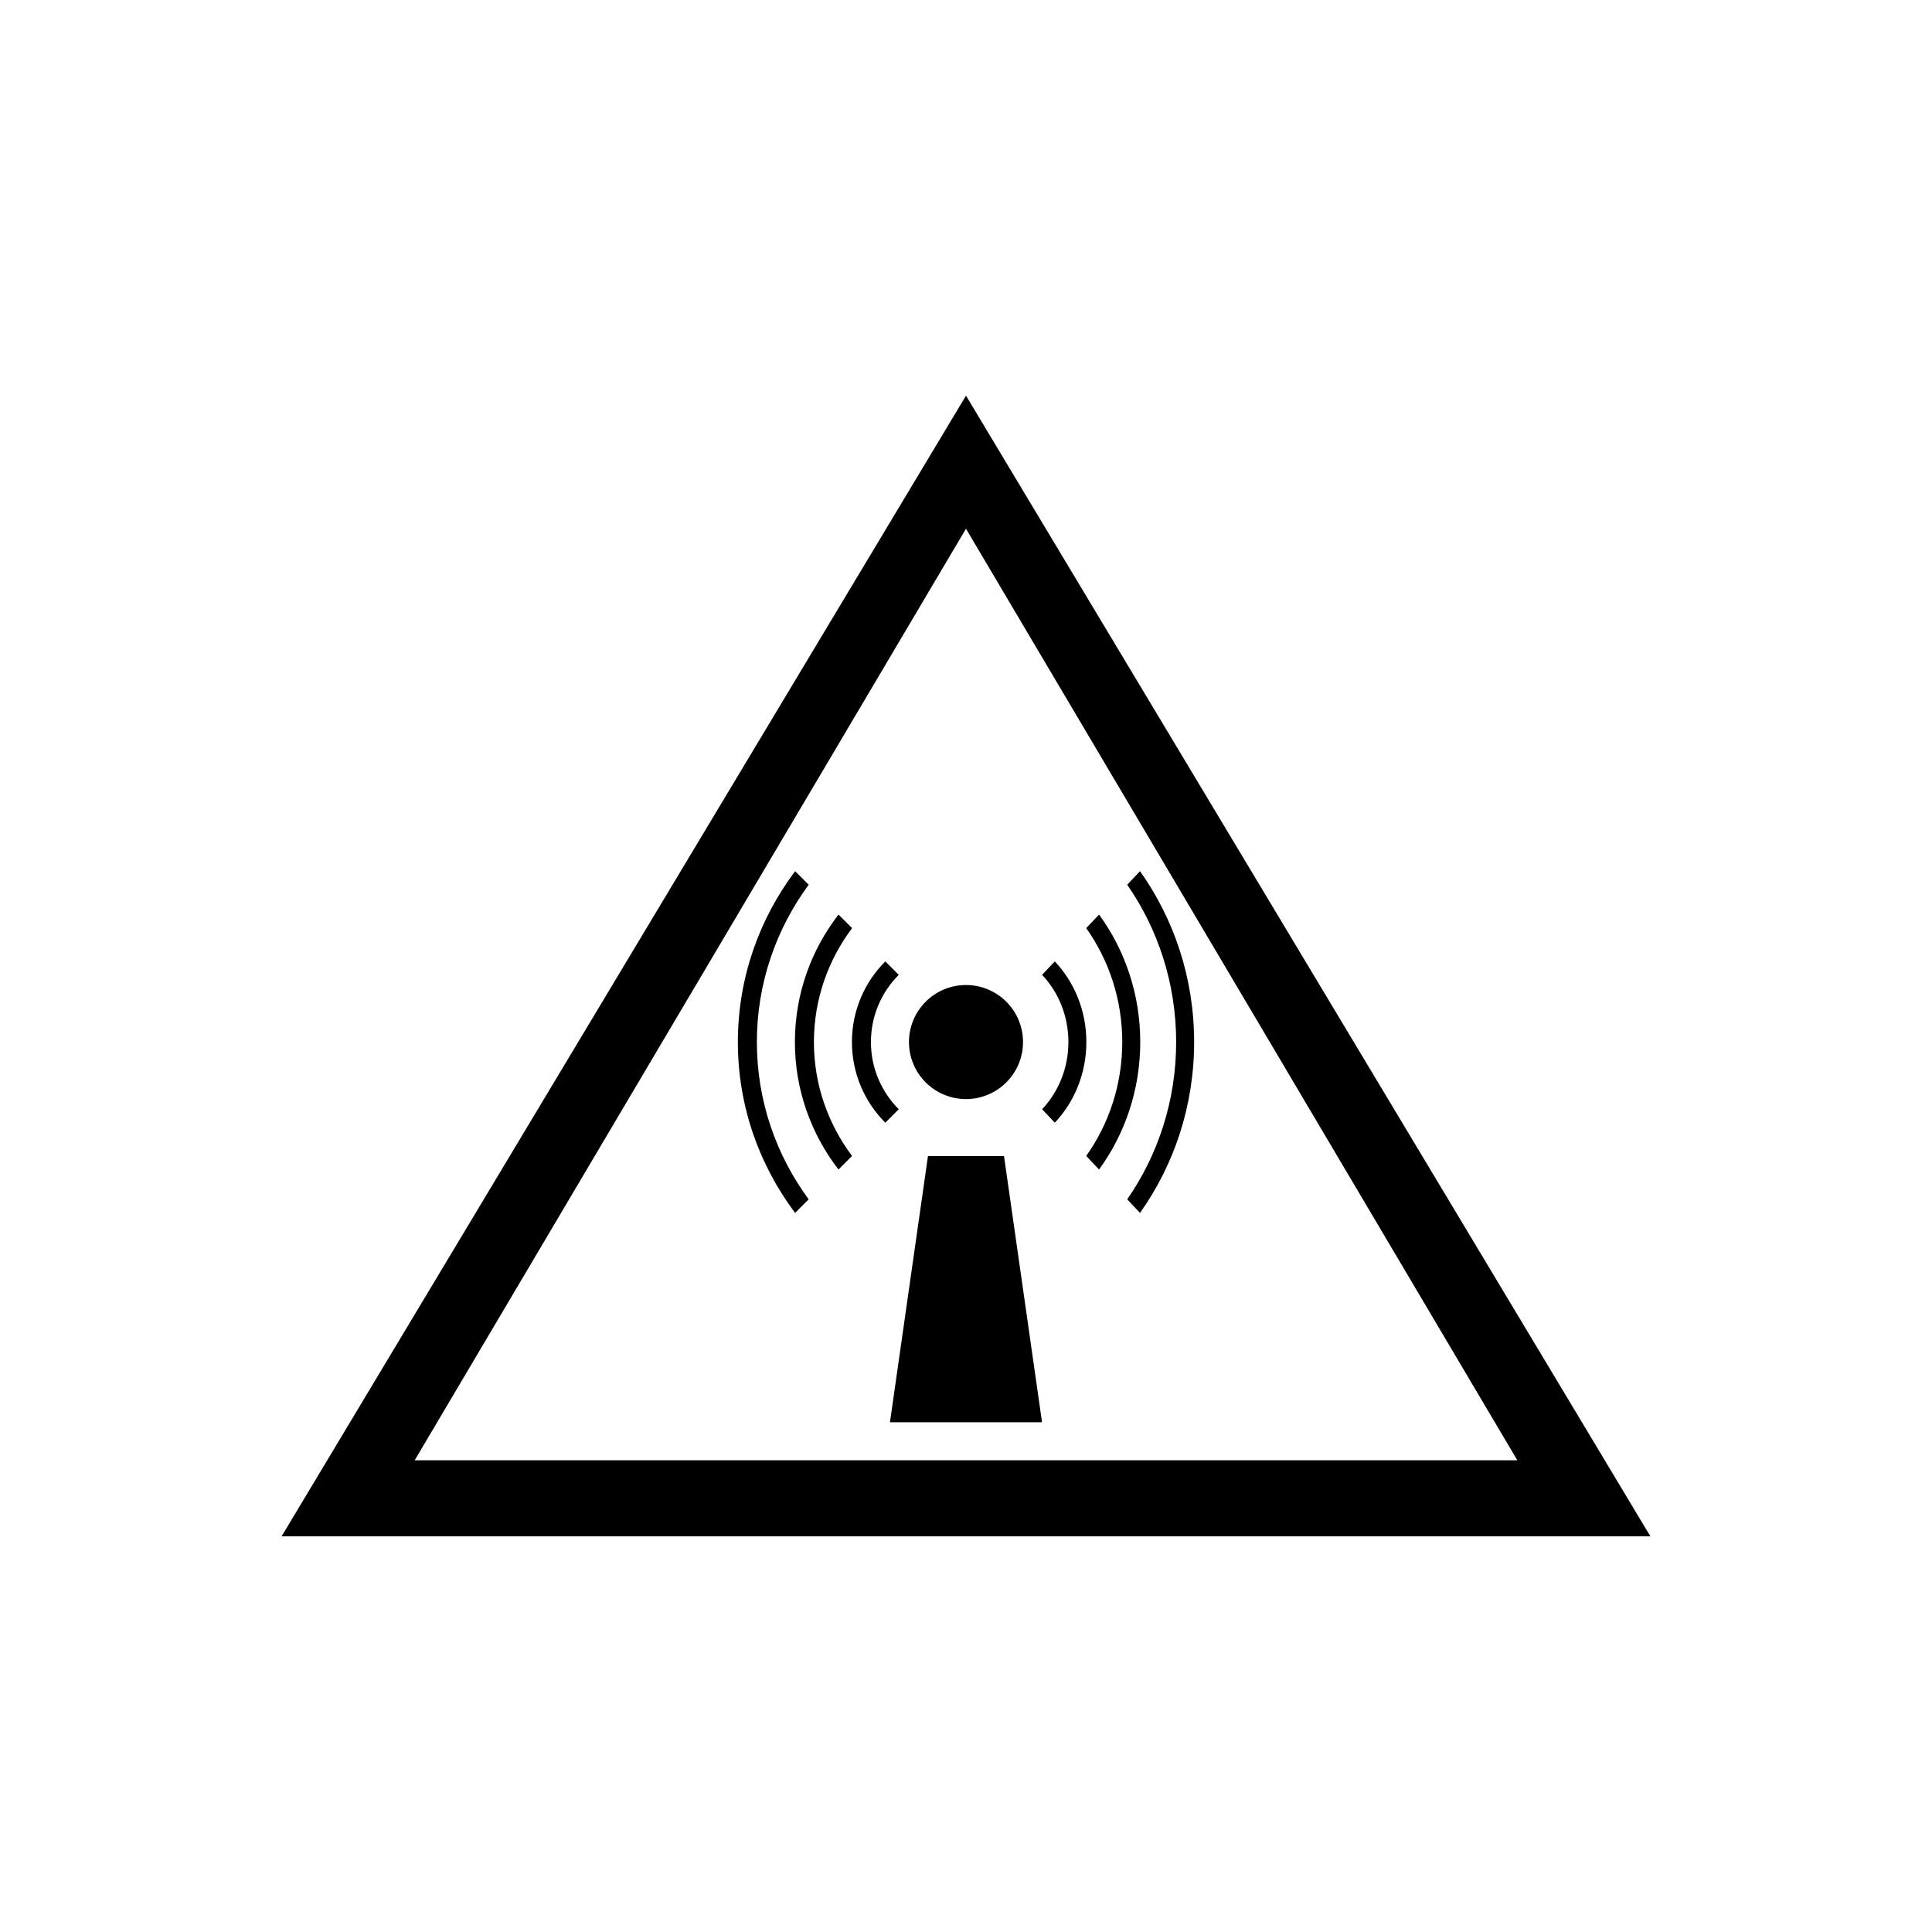 <?xml version="1.0" encoding="UTF-8"?>
<!-- Uploaded to: SVG Repo, www.svgrepo.com, Generator: SVG Repo Mixer Tools -->
<svg fill="#000000" width="800px" height="800px" version="1.1" viewBox="144 144 512 512" xmlns="http://www.w3.org/2000/svg">
 <path d="m218.63 551.14 181.37-302.29 181.37 302.29zm35.266-20.152h292.21l-146.11-246.87zm192.22-65.555-3.394-3.598c8.117-11.684 12.969-26.07 12.969-41.684 0-15.613-4.852-30-12.969-41.684l3.394-3.598c8.969 12.629 14.34 28.27 14.34 45.281 0 17.008-5.371 32.652-14.34 45.281zm-10.855-11.496-3.402-3.598c5.977-8.418 9.551-18.848 9.551-30.188s-3.582-21.77-9.551-30.188l3.402-3.598c6.82 9.355 10.918 21.055 10.918 33.785-0.004 12.73-4.098 24.43-10.918 33.785zm-11.727-12.41-3.367-3.566c4.309-4.555 6.969-10.852 6.969-17.809 0-6.957-2.656-13.254-6.969-17.809l3.367-3.562c5.164 5.465 8.363 13.023 8.363 21.371s-3.199 15.902-8.363 21.375zm-33.613 8.852h20.152l10.078 70.535h-40.305zm10.078-15.113c-8.348 0-15.113-6.766-15.113-15.113s6.766-15.113 15.113-15.113c8.344 0 15.113 6.766 15.113 15.113s-6.773 15.113-15.113 15.113zm-21.379 6.262c-5.469-5.473-8.852-13.027-8.852-21.375s3.379-15.906 8.852-21.371l3.562 3.562c-4.555 4.551-7.375 10.848-7.375 17.809 0 6.957 2.82 13.254 7.375 17.809zm-8.812 8.812-3.598 3.598c-7.219-9.355-11.555-21.055-11.555-33.785 0-12.73 4.336-24.43 11.559-33.785l3.598 3.598c-6.324 8.418-10.117 18.844-10.117 30.188 0 11.34 3.793 21.77 10.113 30.188zm-11.5 11.496-3.594 3.598c-9.484-12.629-15.172-28.273-15.172-45.281 0-17.008 5.688-32.652 15.176-45.281l3.594 3.598c-8.594 11.68-13.734 26.062-13.734 41.684 0 15.617 5.141 30 13.73 41.684z" fill-rule="evenodd"/>
</svg>